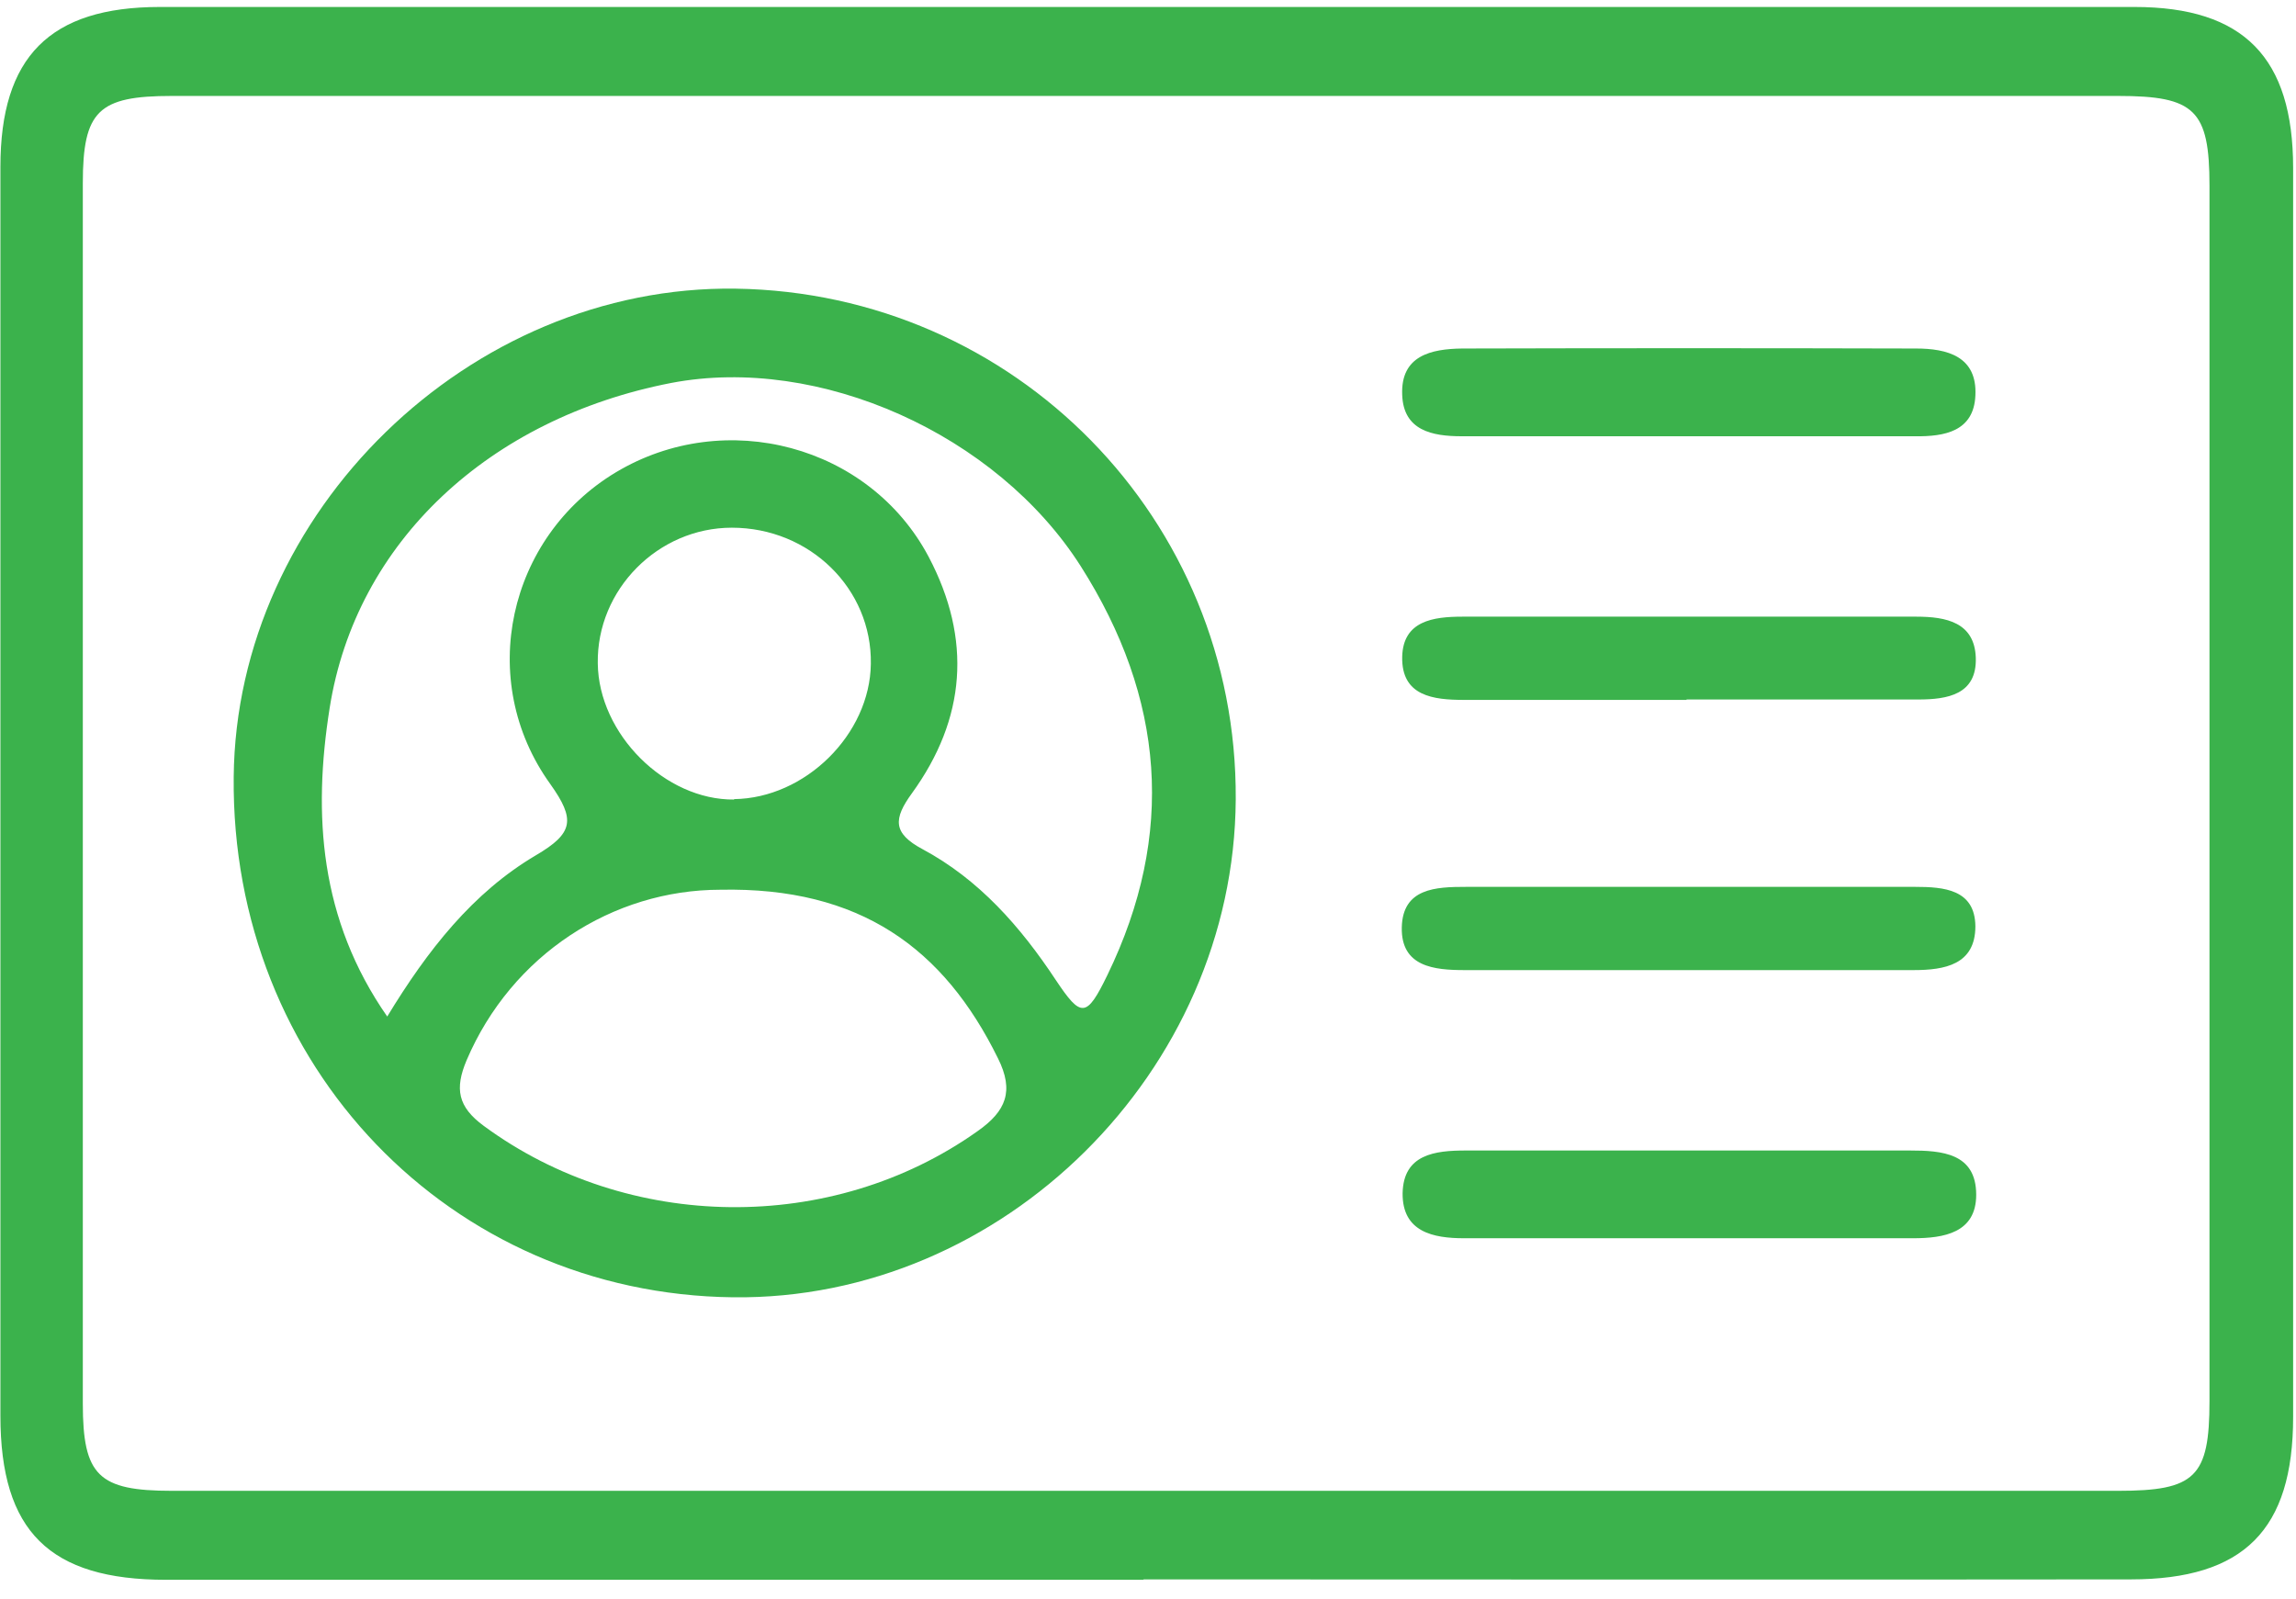 <svg width="56" height="39" viewBox="0 0 56 39" fill="none" xmlns="http://www.w3.org/2000/svg">
<path d="M27.89 38.53C19.94 38.53 11.99 38.53 4.05 38.53C1.21 38.53 0.01 37.35 0.01 34.53C0.01 24.38 0.01 14.23 0.01 4.07C0.01 1.39 1.21 0.17 3.9 0.17C19.95 0.17 36.01 0.17 52.06 0.17C54.73 0.17 55.93 1.41 55.93 4.1C55.93 14.25 55.93 24.4 55.93 34.56C55.93 37.31 54.73 38.52 51.97 38.52C43.94 38.53 35.92 38.52 27.89 38.52V38.53ZM28.05 2.34C20.1 2.34 12.15 2.34 4.19 2.34C2.4 2.34 2.02 2.7 2.02 4.47C2.02 14.39 2.02 24.31 2.02 34.23C2.02 35.99 2.4 36.36 4.19 36.36C20.01 36.36 35.84 36.36 51.66 36.36C53.54 36.36 53.89 36.03 53.89 34.17C53.89 24.29 53.89 14.41 53.89 4.53C53.89 2.68 53.53 2.34 51.66 2.34C43.79 2.34 35.91 2.34 28.04 2.34H28.05Z" fill="#3BB24C"/>
<path d="M30.14 19.5C30.1 26.13 24.46 31.72 17.88 31.64C10.98 31.56 5.63 26 5.7 18.95C5.76 12.49 11.45 6.95 17.94 7.04C24.76 7.14 30.18 12.67 30.14 19.49V19.5ZM9.44 24.8C10.43 23.17 11.53 21.77 13.07 20.86C13.99 20.32 14.04 19.99 13.42 19.12C11.6 16.59 12.39 13.1 15.02 11.52C17.69 9.92 21.21 10.86 22.65 13.58C23.71 15.59 23.56 17.53 22.24 19.35C21.79 19.97 21.77 20.32 22.5 20.71C23.88 21.45 24.89 22.6 25.75 23.9C26.37 24.83 26.5 24.83 27.01 23.78C28.68 20.34 28.4 17.02 26.36 13.81C24.31 10.59 19.98 8.65 16.37 9.34C11.94 10.2 8.68 13.21 8.04 17.27C7.63 19.86 7.79 22.42 9.45 24.8H9.44ZM17.57 21.7C14.95 21.7 12.48 23.28 11.38 25.86C11.09 26.55 11.16 26.99 11.8 27.46C15.32 30.05 20.29 30.11 23.84 27.59C24.54 27.1 24.74 26.61 24.34 25.81C23.02 23.13 20.98 21.63 17.57 21.7ZM17.9 19.49C19.64 19.47 21.22 17.91 21.24 16.19C21.27 14.36 19.75 12.87 17.85 12.87C16.05 12.87 14.55 14.38 14.58 16.18C14.6 17.9 16.22 19.52 17.91 19.5L17.9 19.49Z" fill="#3BB24C"/>
<path d="M41.07 10.64C39.26 10.64 37.46 10.64 35.65 10.64C34.93 10.64 34.23 10.5 34.2 9.63C34.16 8.67 34.91 8.51 35.66 8.5C39.35 8.49 43.04 8.49 46.73 8.5C47.49 8.5 48.23 8.69 48.18 9.65C48.14 10.52 47.43 10.65 46.71 10.64C44.83 10.64 42.94 10.64 41.06 10.64H41.07Z" fill="#3BB24C"/>
<path d="M41.28 28.06C43.05 28.06 44.81 28.06 46.58 28.06C47.36 28.06 48.2 28.12 48.2 29.14C48.2 30.07 47.41 30.2 46.66 30.2C43.01 30.2 39.36 30.2 35.71 30.2C34.96 30.2 34.2 30.05 34.21 29.1C34.23 28.15 35 28.06 35.75 28.06C37.59 28.06 39.44 28.06 41.28 28.06Z" fill="#3BB24C"/>
<path d="M41.13 17.07C39.32 17.07 37.52 17.07 35.71 17.07C34.96 17.07 34.18 16.98 34.2 16.02C34.22 15.14 34.96 15.04 35.67 15.04C39.36 15.04 43.05 15.04 46.74 15.04C47.47 15.04 48.16 15.18 48.19 16.04C48.22 16.94 47.5 17.06 46.79 17.06C44.91 17.06 43.02 17.06 41.14 17.06L41.13 17.07Z" fill="#3BB24C"/>
<path d="M41.14 23.66C39.33 23.66 37.53 23.66 35.72 23.66C34.98 23.66 34.17 23.58 34.19 22.62C34.21 21.66 35.02 21.63 35.76 21.63C39.41 21.63 43.06 21.63 46.71 21.63C47.41 21.63 48.17 21.69 48.18 22.59C48.18 23.53 47.43 23.66 46.67 23.66C44.83 23.66 42.98 23.66 41.14 23.66Z" fill="#3BB24C"/>
</svg>
